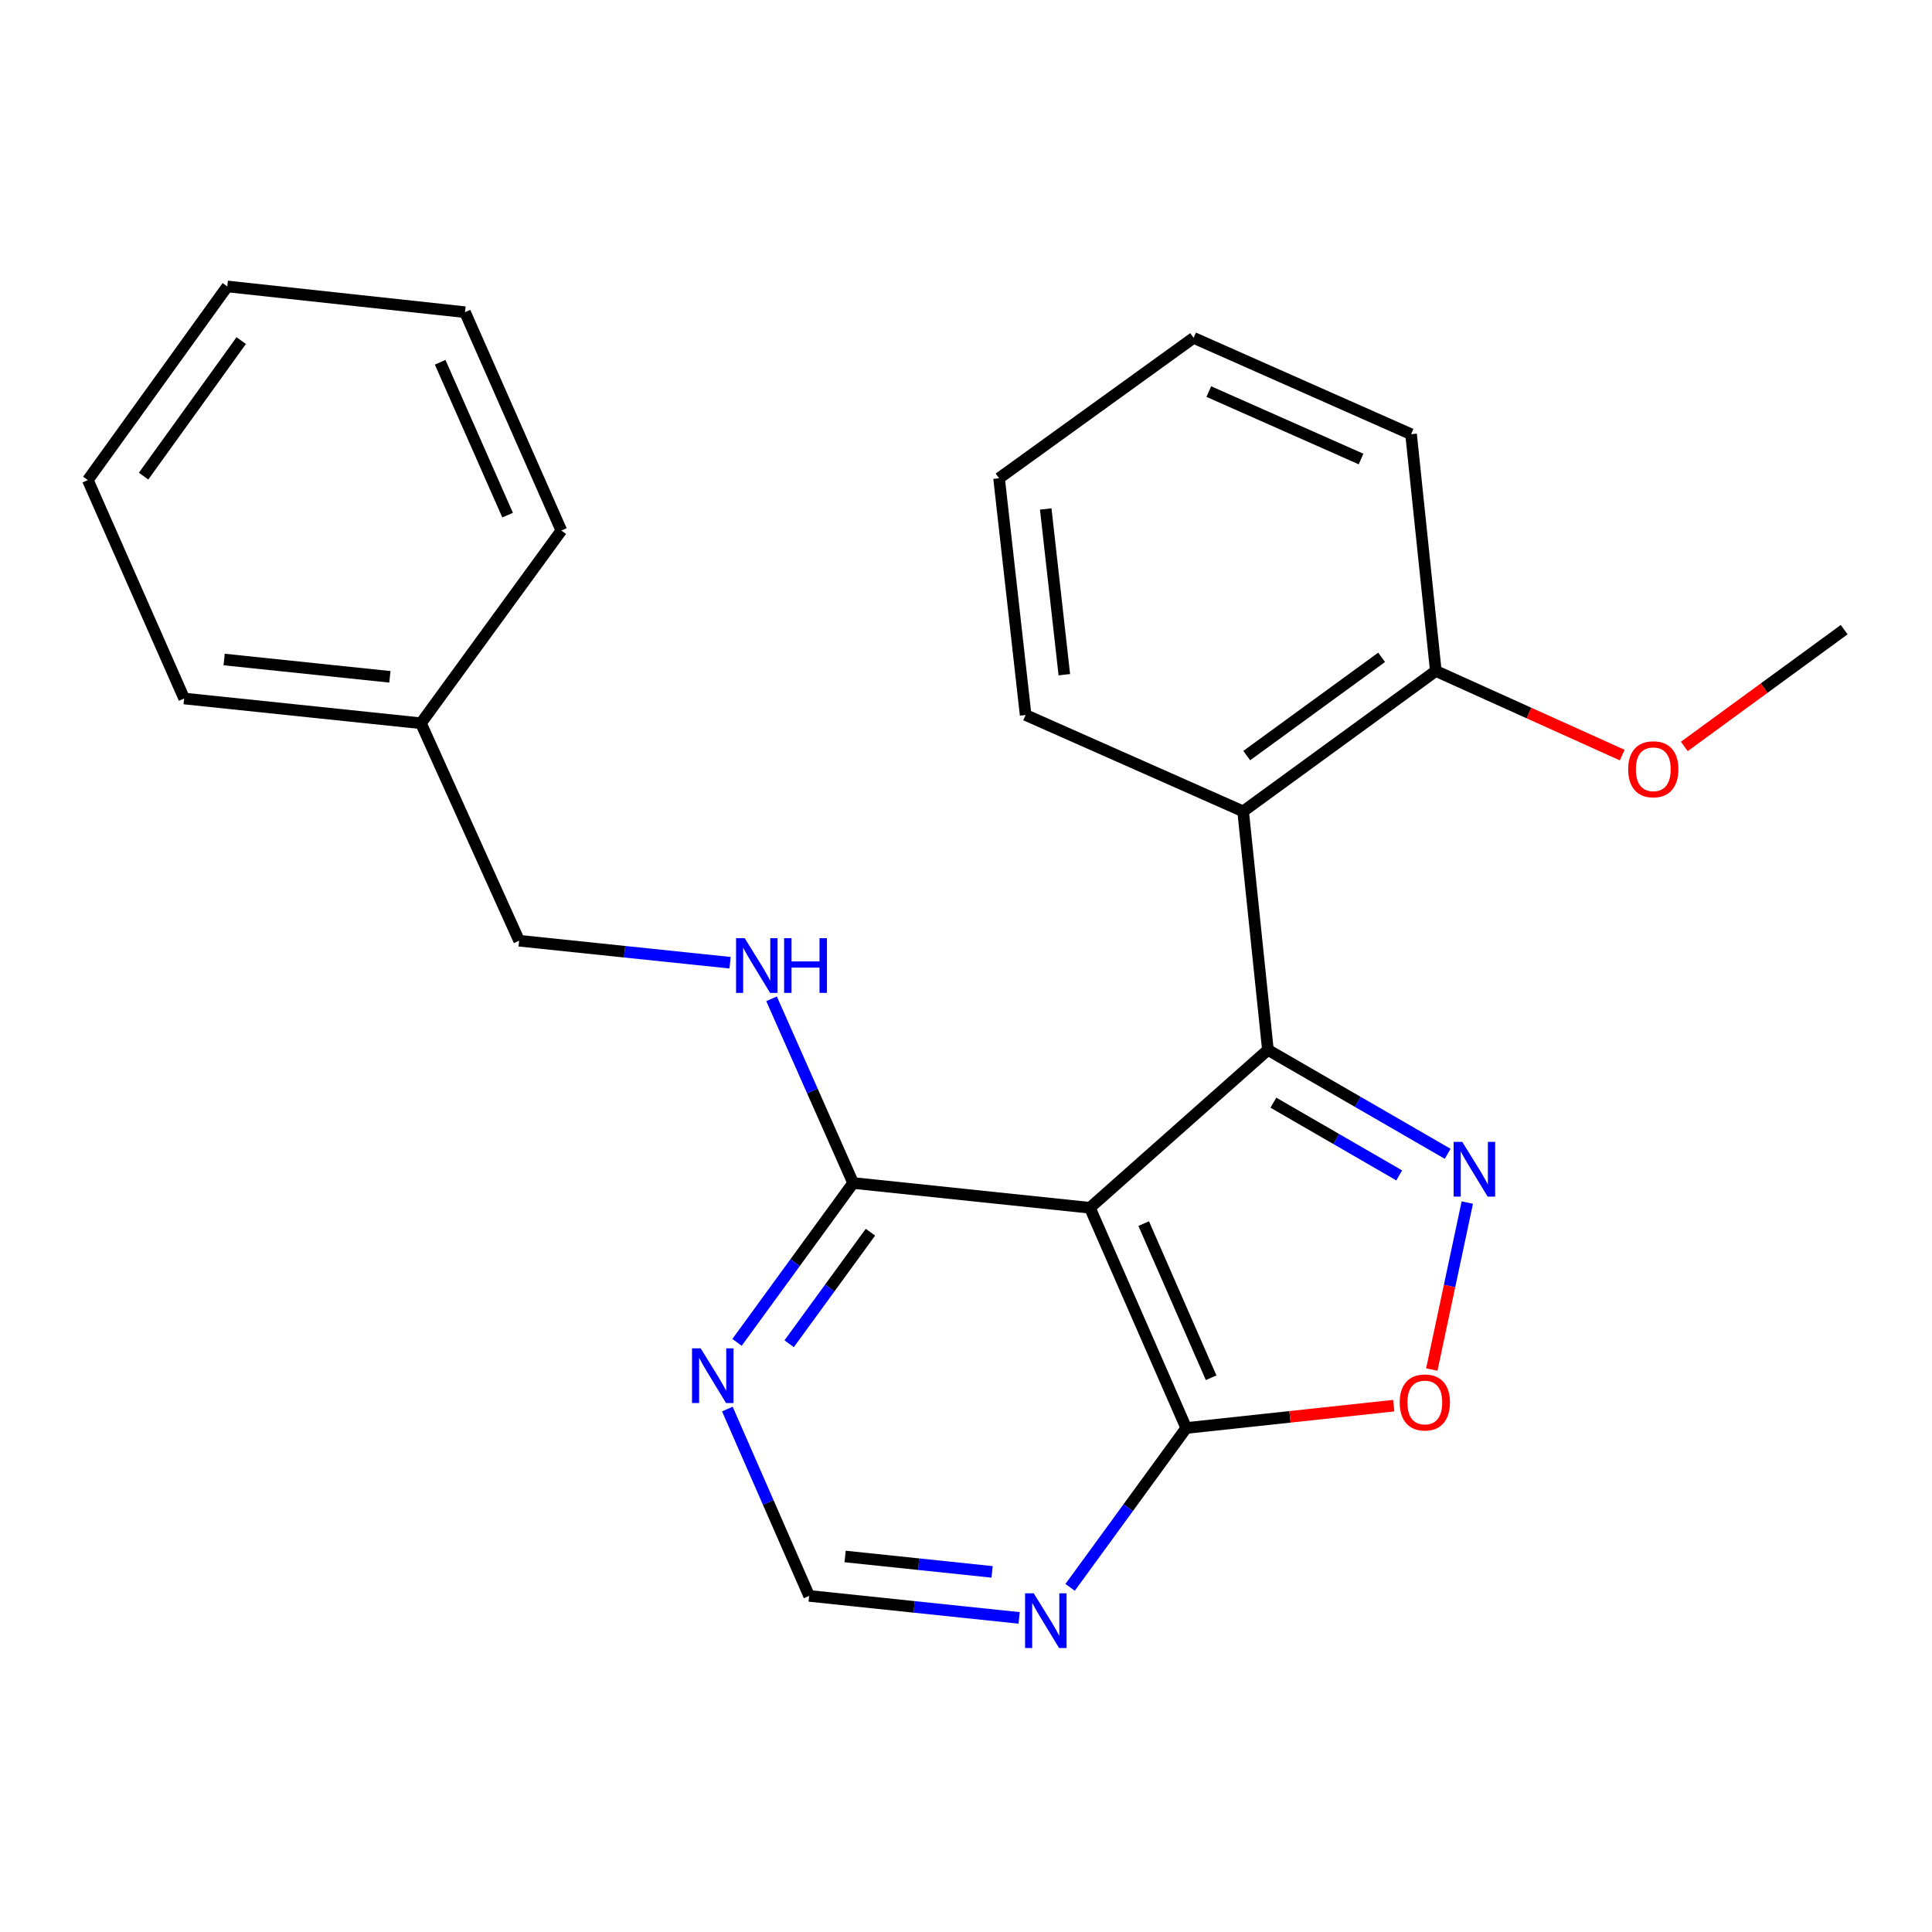 <?xml version='1.0' encoding='iso-8859-1'?>
<svg version='1.1' baseProfile='full'
              xmlns='http://www.w3.org/2000/svg'
                      xmlns:rdkit='http://www.rdkit.org/xml'
                      xmlns:xlink='http://www.w3.org/1999/xlink'
                  xml:space='preserve'
width='1000px' height='1000px' viewBox='0 0 1000 1000'>
<!-- END OF HEADER -->
<rect style='opacity:1.0;fill:#FFFFFF;stroke:none' width='1000' height='1000' x='0' y='0'> </rect>
<path class='bond-0' d='M 656.27,543.431 L 702.793,570.321' style='fill:none;fill-rule:evenodd;stroke:#000000;stroke-width:6px;stroke-linecap:butt;stroke-linejoin:miter;stroke-opacity:1' />
<path class='bond-0' d='M 702.793,570.321 L 749.316,597.211' style='fill:none;fill-rule:evenodd;stroke:#0000FF;stroke-width:6px;stroke-linecap:butt;stroke-linejoin:miter;stroke-opacity:1' />
<path class='bond-0' d='M 659.103,570.743 L 691.669,589.566' style='fill:none;fill-rule:evenodd;stroke:#000000;stroke-width:6px;stroke-linecap:butt;stroke-linejoin:miter;stroke-opacity:1' />
<path class='bond-0' d='M 691.669,589.566 L 724.235,608.389' style='fill:none;fill-rule:evenodd;stroke:#0000FF;stroke-width:6px;stroke-linecap:butt;stroke-linejoin:miter;stroke-opacity:1' />
<path class='bond-1' d='M 656.27,543.431 L 564.131,625.147' style='fill:none;fill-rule:evenodd;stroke:#000000;stroke-width:6px;stroke-linecap:butt;stroke-linejoin:miter;stroke-opacity:1' />
<path class='bond-2' d='M 656.27,543.431 L 643.439,419.961' style='fill:none;fill-rule:evenodd;stroke:#000000;stroke-width:6px;stroke-linecap:butt;stroke-linejoin:miter;stroke-opacity:1' />
<path class='bond-4' d='M 759.475,622.446 L 750.287,665.657' style='fill:none;fill-rule:evenodd;stroke:#0000FF;stroke-width:6px;stroke-linecap:butt;stroke-linejoin:miter;stroke-opacity:1' />
<path class='bond-4' d='M 750.287,665.657 L 741.099,708.869' style='fill:none;fill-rule:evenodd;stroke:#FF0000;stroke-width:6px;stroke-linecap:butt;stroke-linejoin:miter;stroke-opacity:1' />
<path class='bond-3' d='M 564.131,625.147 L 613.998,739.132' style='fill:none;fill-rule:evenodd;stroke:#000000;stroke-width:6px;stroke-linecap:butt;stroke-linejoin:miter;stroke-opacity:1' />
<path class='bond-3' d='M 591.976,633.335 L 626.883,713.125' style='fill:none;fill-rule:evenodd;stroke:#000000;stroke-width:6px;stroke-linecap:butt;stroke-linejoin:miter;stroke-opacity:1' />
<path class='bond-5' d='M 564.131,625.147 L 441.587,612.316' style='fill:none;fill-rule:evenodd;stroke:#000000;stroke-width:6px;stroke-linecap:butt;stroke-linejoin:miter;stroke-opacity:1' />
<path class='bond-10' d='M 643.439,419.961 L 743.173,347.297' style='fill:none;fill-rule:evenodd;stroke:#000000;stroke-width:6px;stroke-linecap:butt;stroke-linejoin:miter;stroke-opacity:1' />
<path class='bond-10' d='M 645.309,391.095 L 715.123,340.23' style='fill:none;fill-rule:evenodd;stroke:#000000;stroke-width:6px;stroke-linecap:butt;stroke-linejoin:miter;stroke-opacity:1' />
<path class='bond-12' d='M 643.439,419.961 L 530.861,370.082' style='fill:none;fill-rule:evenodd;stroke:#000000;stroke-width:6px;stroke-linecap:butt;stroke-linejoin:miter;stroke-opacity:1' />
<path class='bond-6' d='M 613.998,739.132 L 583.943,780.376' style='fill:none;fill-rule:evenodd;stroke:#000000;stroke-width:6px;stroke-linecap:butt;stroke-linejoin:miter;stroke-opacity:1' />
<path class='bond-6' d='M 583.943,780.376 L 553.888,821.621' style='fill:none;fill-rule:evenodd;stroke:#0000FF;stroke-width:6px;stroke-linecap:butt;stroke-linejoin:miter;stroke-opacity:1' />
<path class='bond-24' d='M 613.998,739.132 L 667.692,733.349' style='fill:none;fill-rule:evenodd;stroke:#000000;stroke-width:6px;stroke-linecap:butt;stroke-linejoin:miter;stroke-opacity:1' />
<path class='bond-24' d='M 667.692,733.349 L 721.387,727.566' style='fill:none;fill-rule:evenodd;stroke:#FF0000;stroke-width:6px;stroke-linecap:butt;stroke-linejoin:miter;stroke-opacity:1' />
<path class='bond-7' d='M 441.587,612.316 L 411.537,653.56' style='fill:none;fill-rule:evenodd;stroke:#000000;stroke-width:6px;stroke-linecap:butt;stroke-linejoin:miter;stroke-opacity:1' />
<path class='bond-7' d='M 411.537,653.56 L 381.487,694.805' style='fill:none;fill-rule:evenodd;stroke:#0000FF;stroke-width:6px;stroke-linecap:butt;stroke-linejoin:miter;stroke-opacity:1' />
<path class='bond-7' d='M 450.538,637.779 L 429.504,666.65' style='fill:none;fill-rule:evenodd;stroke:#000000;stroke-width:6px;stroke-linecap:butt;stroke-linejoin:miter;stroke-opacity:1' />
<path class='bond-7' d='M 429.504,666.65 L 408.469,695.521' style='fill:none;fill-rule:evenodd;stroke:#0000FF;stroke-width:6px;stroke-linecap:butt;stroke-linejoin:miter;stroke-opacity:1' />
<path class='bond-8' d='M 441.587,612.316 L 420.472,564.652' style='fill:none;fill-rule:evenodd;stroke:#000000;stroke-width:6px;stroke-linecap:butt;stroke-linejoin:miter;stroke-opacity:1' />
<path class='bond-8' d='M 420.472,564.652 L 399.357,516.989' style='fill:none;fill-rule:evenodd;stroke:#0000FF;stroke-width:6px;stroke-linecap:butt;stroke-linejoin:miter;stroke-opacity:1' />
<path class='bond-26' d='M 527.501,837.419 L 473.152,831.727' style='fill:none;fill-rule:evenodd;stroke:#0000FF;stroke-width:6px;stroke-linecap:butt;stroke-linejoin:miter;stroke-opacity:1' />
<path class='bond-26' d='M 473.152,831.727 L 418.803,826.035' style='fill:none;fill-rule:evenodd;stroke:#000000;stroke-width:6px;stroke-linecap:butt;stroke-linejoin:miter;stroke-opacity:1' />
<path class='bond-26' d='M 513.512,813.603 L 475.467,809.619' style='fill:none;fill-rule:evenodd;stroke:#0000FF;stroke-width:6px;stroke-linecap:butt;stroke-linejoin:miter;stroke-opacity:1' />
<path class='bond-26' d='M 475.467,809.619 L 437.423,805.634' style='fill:none;fill-rule:evenodd;stroke:#000000;stroke-width:6px;stroke-linecap:butt;stroke-linejoin:miter;stroke-opacity:1' />
<path class='bond-9' d='M 376.481,729.32 L 397.642,777.678' style='fill:none;fill-rule:evenodd;stroke:#0000FF;stroke-width:6px;stroke-linecap:butt;stroke-linejoin:miter;stroke-opacity:1' />
<path class='bond-9' d='M 397.642,777.678 L 418.803,826.035' style='fill:none;fill-rule:evenodd;stroke:#000000;stroke-width:6px;stroke-linecap:butt;stroke-linejoin:miter;stroke-opacity:1' />
<path class='bond-11' d='M 377.888,498.308 L 323.292,492.614' style='fill:none;fill-rule:evenodd;stroke:#0000FF;stroke-width:6px;stroke-linecap:butt;stroke-linejoin:miter;stroke-opacity:1' />
<path class='bond-11' d='M 323.292,492.614 L 268.695,486.92' style='fill:none;fill-rule:evenodd;stroke:#000000;stroke-width:6px;stroke-linecap:butt;stroke-linejoin:miter;stroke-opacity:1' />
<path class='bond-13' d='M 743.173,347.297 L 791.411,369.064' style='fill:none;fill-rule:evenodd;stroke:#000000;stroke-width:6px;stroke-linecap:butt;stroke-linejoin:miter;stroke-opacity:1' />
<path class='bond-13' d='M 791.411,369.064 L 839.65,390.831' style='fill:none;fill-rule:evenodd;stroke:#FF0000;stroke-width:6px;stroke-linecap:butt;stroke-linejoin:miter;stroke-opacity:1' />
<path class='bond-15' d='M 743.173,347.297 L 730.366,224.741' style='fill:none;fill-rule:evenodd;stroke:#000000;stroke-width:6px;stroke-linecap:butt;stroke-linejoin:miter;stroke-opacity:1' />
<path class='bond-14' d='M 268.695,486.92 L 217.877,374.355' style='fill:none;fill-rule:evenodd;stroke:#000000;stroke-width:6px;stroke-linecap:butt;stroke-linejoin:miter;stroke-opacity:1' />
<path class='bond-19' d='M 530.861,370.082 L 517.116,247.538' style='fill:none;fill-rule:evenodd;stroke:#000000;stroke-width:6px;stroke-linecap:butt;stroke-linejoin:miter;stroke-opacity:1' />
<path class='bond-19' d='M 550.89,349.222 L 541.268,263.442' style='fill:none;fill-rule:evenodd;stroke:#000000;stroke-width:6px;stroke-linecap:butt;stroke-linejoin:miter;stroke-opacity:1' />
<path class='bond-16' d='M 871.797,386.358 L 913.171,356.133' style='fill:none;fill-rule:evenodd;stroke:#FF0000;stroke-width:6px;stroke-linecap:butt;stroke-linejoin:miter;stroke-opacity:1' />
<path class='bond-16' d='M 913.171,356.133 L 954.545,325.908' style='fill:none;fill-rule:evenodd;stroke:#000000;stroke-width:6px;stroke-linecap:butt;stroke-linejoin:miter;stroke-opacity:1' />
<path class='bond-17' d='M 217.877,374.355 L 95.322,361.548' style='fill:none;fill-rule:evenodd;stroke:#000000;stroke-width:6px;stroke-linecap:butt;stroke-linejoin:miter;stroke-opacity:1' />
<path class='bond-17' d='M 201.804,350.325 L 116.015,341.361' style='fill:none;fill-rule:evenodd;stroke:#000000;stroke-width:6px;stroke-linecap:butt;stroke-linejoin:miter;stroke-opacity:1' />
<path class='bond-18' d='M 217.877,374.355 L 290.554,274.608' style='fill:none;fill-rule:evenodd;stroke:#000000;stroke-width:6px;stroke-linecap:butt;stroke-linejoin:miter;stroke-opacity:1' />
<path class='bond-25' d='M 730.366,224.741 L 617.801,174.874' style='fill:none;fill-rule:evenodd;stroke:#000000;stroke-width:6px;stroke-linecap:butt;stroke-linejoin:miter;stroke-opacity:1' />
<path class='bond-25' d='M 704.478,237.585 L 625.682,202.678' style='fill:none;fill-rule:evenodd;stroke:#000000;stroke-width:6px;stroke-linecap:butt;stroke-linejoin:miter;stroke-opacity:1' />
<path class='bond-21' d='M 95.322,361.548 L 45.455,248.489' style='fill:none;fill-rule:evenodd;stroke:#000000;stroke-width:6px;stroke-linecap:butt;stroke-linejoin:miter;stroke-opacity:1' />
<path class='bond-22' d='M 290.554,274.608 L 240.687,161.586' style='fill:none;fill-rule:evenodd;stroke:#000000;stroke-width:6px;stroke-linecap:butt;stroke-linejoin:miter;stroke-opacity:1' />
<path class='bond-22' d='M 262.736,266.628 L 227.829,187.513' style='fill:none;fill-rule:evenodd;stroke:#000000;stroke-width:6px;stroke-linecap:butt;stroke-linejoin:miter;stroke-opacity:1' />
<path class='bond-20' d='M 517.116,247.538 L 617.801,174.874' style='fill:none;fill-rule:evenodd;stroke:#000000;stroke-width:6px;stroke-linecap:butt;stroke-linejoin:miter;stroke-opacity:1' />
<path class='bond-27' d='M 45.455,248.489 L 117.649,148.261' style='fill:none;fill-rule:evenodd;stroke:#000000;stroke-width:6px;stroke-linecap:butt;stroke-linejoin:miter;stroke-opacity:1' />
<path class='bond-27' d='M 74.321,246.447 L 124.857,176.288' style='fill:none;fill-rule:evenodd;stroke:#000000;stroke-width:6px;stroke-linecap:butt;stroke-linejoin:miter;stroke-opacity:1' />
<path class='bond-23' d='M 240.687,161.586 L 117.649,148.261' style='fill:none;fill-rule:evenodd;stroke:#000000;stroke-width:6px;stroke-linecap:butt;stroke-linejoin:miter;stroke-opacity:1' />
<path  class='atom-1' d='M 756.882 591.042
L 766.162 606.042
Q 767.082 607.522, 768.562 610.202
Q 770.042 612.882, 770.122 613.042
L 770.122 591.042
L 773.882 591.042
L 773.882 619.362
L 770.002 619.362
L 760.042 602.962
Q 758.882 601.042, 757.642 598.842
Q 756.442 596.642, 756.082 595.962
L 756.082 619.362
L 752.402 619.362
L 752.402 591.042
L 756.882 591.042
' fill='#0000FF'/>
<path  class='atom-5' d='M 724.492 725.912
Q 724.492 719.112, 727.852 715.312
Q 731.212 711.512, 737.492 711.512
Q 743.772 711.512, 747.132 715.312
Q 750.492 719.112, 750.492 725.912
Q 750.492 732.792, 747.092 736.712
Q 743.692 740.592, 737.492 740.592
Q 731.252 740.592, 727.852 736.712
Q 724.492 732.832, 724.492 725.912
M 737.492 737.392
Q 741.812 737.392, 744.132 734.512
Q 746.492 731.592, 746.492 725.912
Q 746.492 720.352, 744.132 717.552
Q 741.812 714.712, 737.492 714.712
Q 733.172 714.712, 730.812 717.512
Q 728.492 720.312, 728.492 725.912
Q 728.492 731.632, 730.812 734.512
Q 733.172 737.392, 737.492 737.392
' fill='#FF0000'/>
<path  class='atom-7' d='M 535.061 824.706
L 544.341 839.706
Q 545.261 841.186, 546.741 843.866
Q 548.221 846.546, 548.301 846.706
L 548.301 824.706
L 552.061 824.706
L 552.061 853.026
L 548.181 853.026
L 538.221 836.626
Q 537.061 834.706, 535.821 832.506
Q 534.621 830.306, 534.261 829.626
L 534.261 853.026
L 530.581 853.026
L 530.581 824.706
L 535.061 824.706
' fill='#0000FF'/>
<path  class='atom-8' d='M 362.663 697.89
L 371.943 712.89
Q 372.863 714.37, 374.343 717.05
Q 375.823 719.73, 375.903 719.89
L 375.903 697.89
L 379.663 697.89
L 379.663 726.21
L 375.783 726.21
L 365.823 709.81
Q 364.663 707.89, 363.423 705.69
Q 362.223 703.49, 361.863 702.81
L 361.863 726.21
L 358.183 726.21
L 358.183 697.89
L 362.663 697.89
' fill='#0000FF'/>
<path  class='atom-9' d='M 385.46 485.591
L 394.74 500.591
Q 395.66 502.071, 397.14 504.751
Q 398.62 507.431, 398.7 507.591
L 398.7 485.591
L 402.46 485.591
L 402.46 513.911
L 398.58 513.911
L 388.62 497.511
Q 387.46 495.591, 386.22 493.391
Q 385.02 491.191, 384.66 490.511
L 384.66 513.911
L 380.98 513.911
L 380.98 485.591
L 385.46 485.591
' fill='#0000FF'/>
<path  class='atom-9' d='M 405.86 485.591
L 409.7 485.591
L 409.7 497.631
L 424.18 497.631
L 424.18 485.591
L 428.02 485.591
L 428.02 513.911
L 424.18 513.911
L 424.18 500.831
L 409.7 500.831
L 409.7 513.911
L 405.86 513.911
L 405.86 485.591
' fill='#0000FF'/>
<path  class='atom-14' d='M 842.738 398.17
Q 842.738 391.37, 846.098 387.57
Q 849.458 383.77, 855.738 383.77
Q 862.018 383.77, 865.378 387.57
Q 868.738 391.37, 868.738 398.17
Q 868.738 405.05, 865.338 408.97
Q 861.938 412.85, 855.738 412.85
Q 849.498 412.85, 846.098 408.97
Q 842.738 405.09, 842.738 398.17
M 855.738 409.65
Q 860.058 409.65, 862.378 406.77
Q 864.738 403.85, 864.738 398.17
Q 864.738 392.61, 862.378 389.81
Q 860.058 386.97, 855.738 386.97
Q 851.418 386.97, 849.058 389.77
Q 846.738 392.57, 846.738 398.17
Q 846.738 403.89, 849.058 406.77
Q 851.418 409.65, 855.738 409.65
' fill='#FF0000'/>
</svg>
